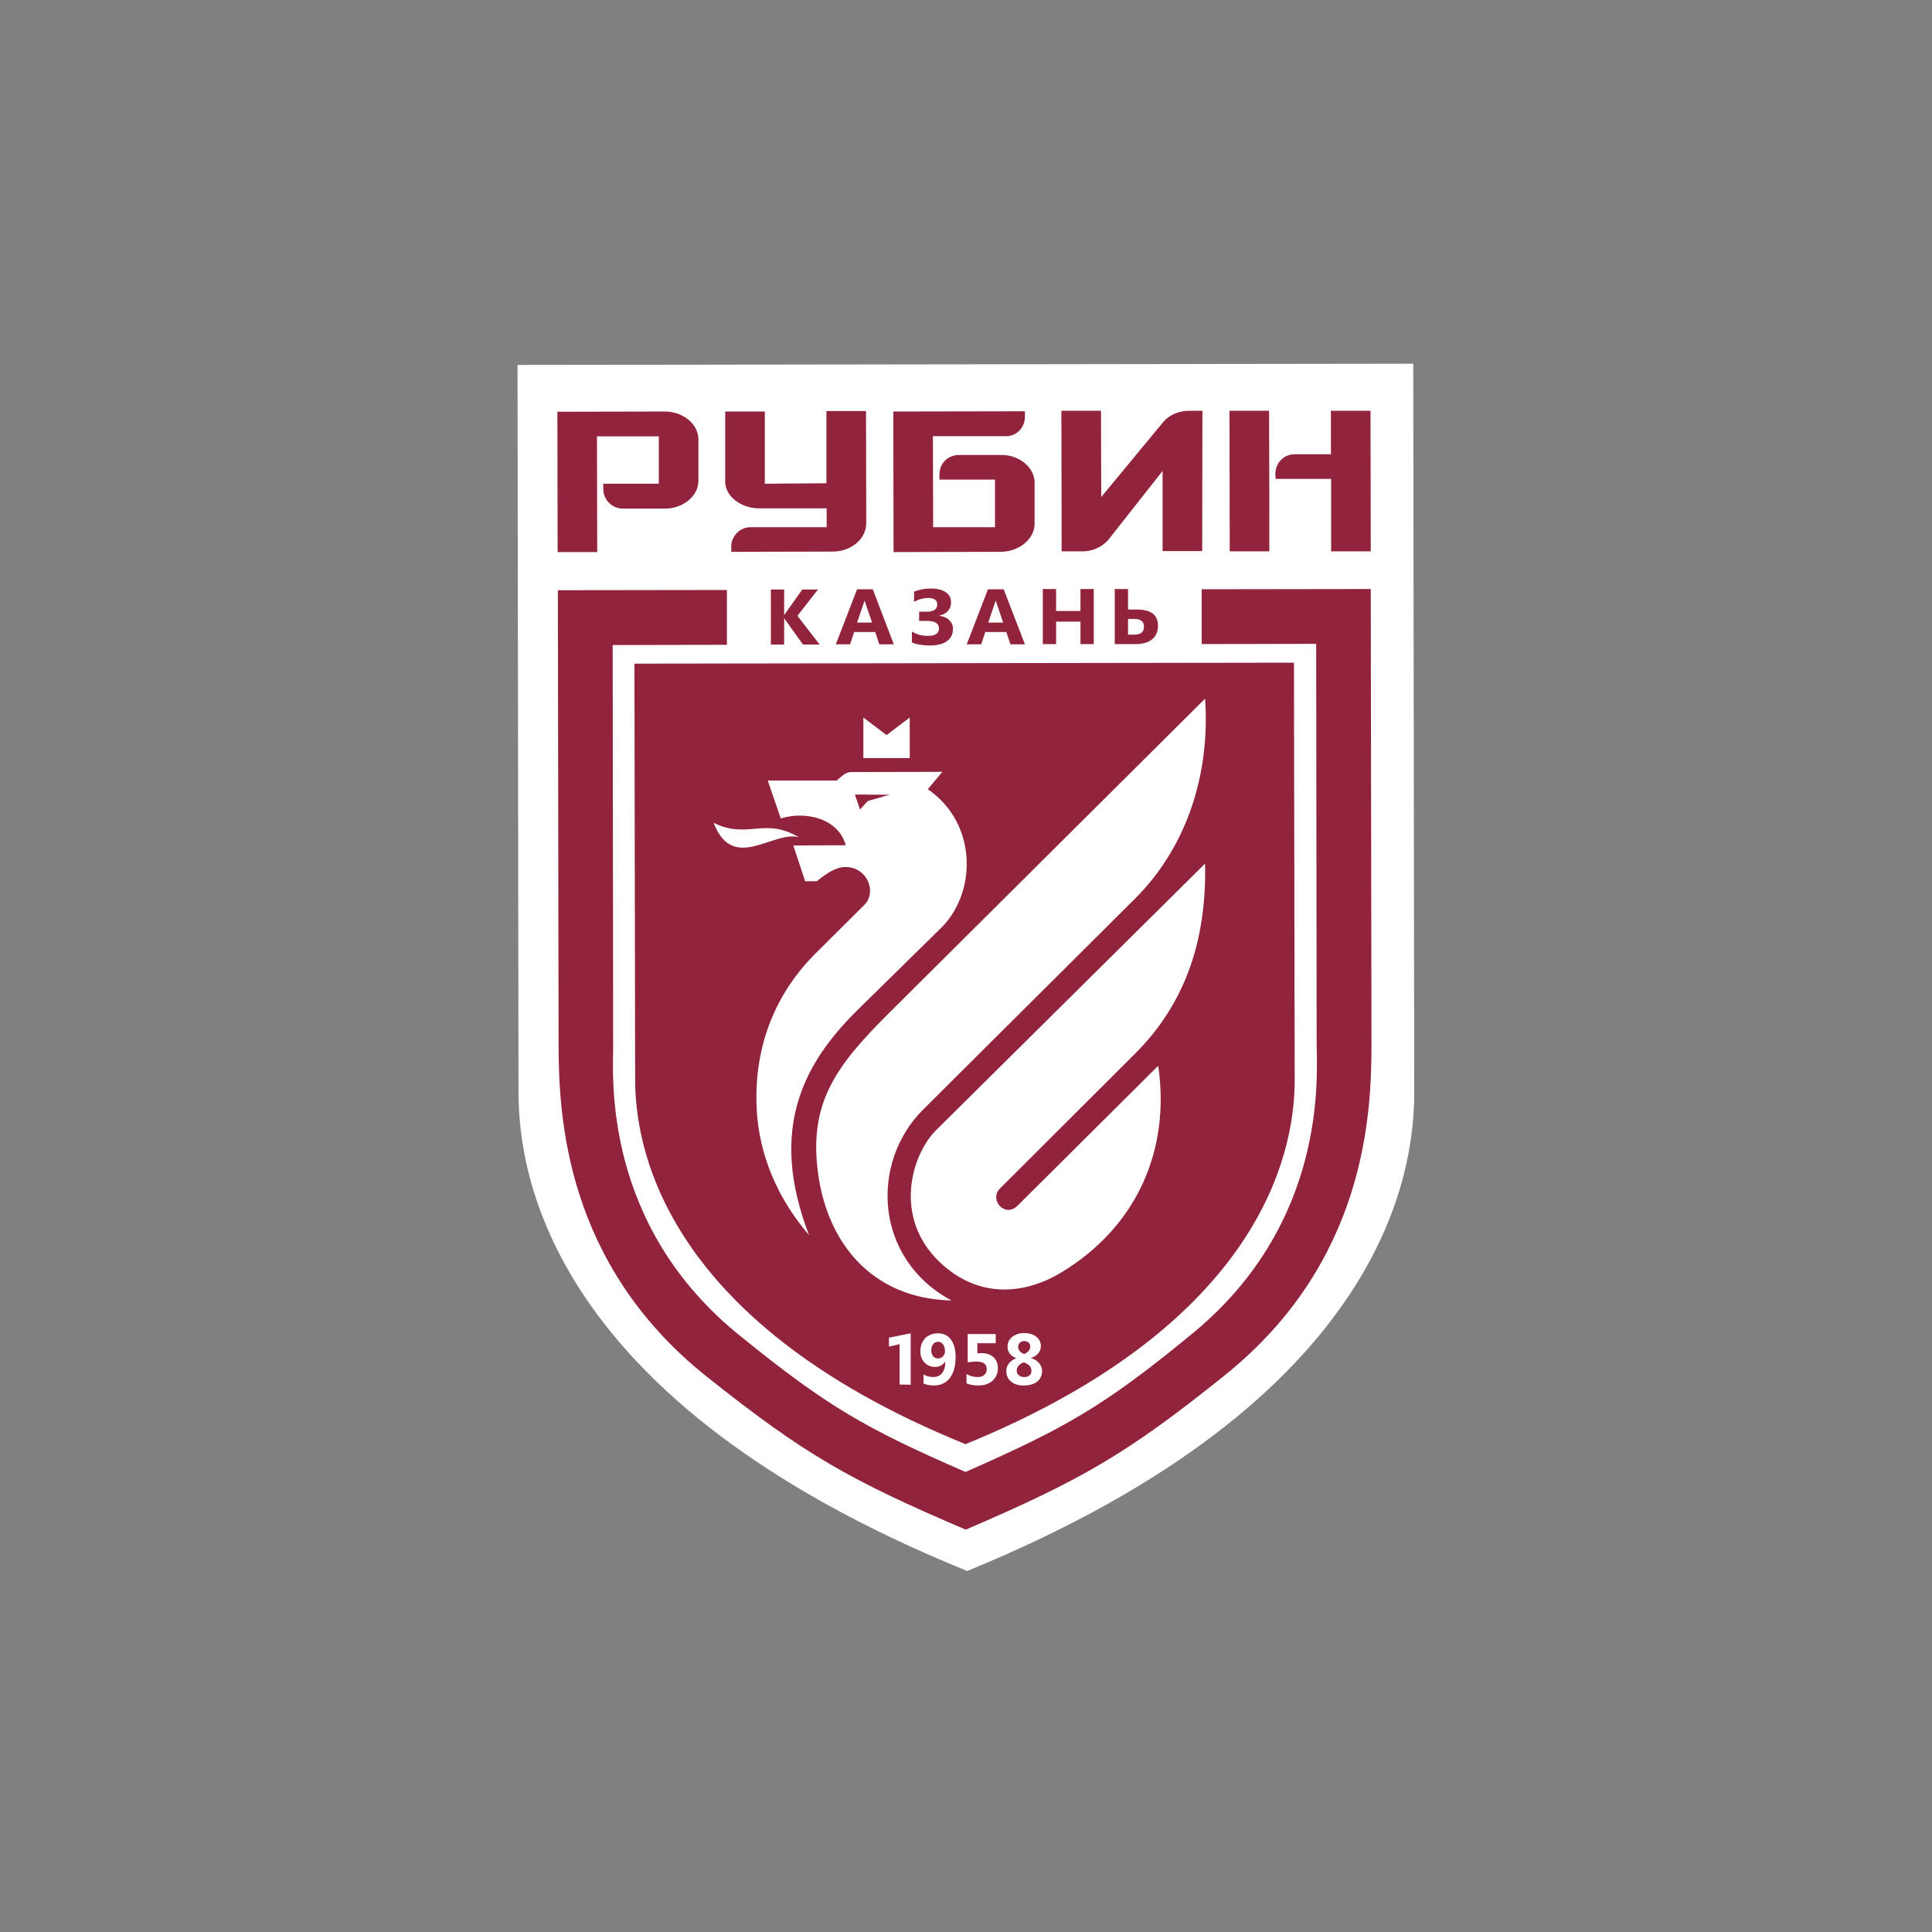 <?xml version="1.0" encoding="UTF-8"?> <svg xmlns="http://www.w3.org/2000/svg" xmlns:xlink="http://www.w3.org/1999/xlink" version="1.1" id="Layer_1" x="0px" y="0px" viewBox="0 0 800 800" style="enable-background:new 0 0 800 800;" xml:space="preserve"><rect x="0" y="0" width="800" height="800" fill="#808080" stroke="none"/> <style type="text/css"> .st0{fill:none;} .st1{fill-rule:evenodd;clip-rule:evenodd;fill:#FFFFFF;} .st2{fill-rule:evenodd;clip-rule:evenodd;fill:#0047B1;} .st3{fill-rule:evenodd;clip-rule:evenodd;fill:#E4002B;} .st4{fill:#0047B1;} .st5{fill:#FFFFFF;} .st6{fill:#154734;} .st7{fill:#C1C6C8;} .st8{fill:#C8102E;} .st9{fill-rule:evenodd;clip-rule:evenodd;fill:#D71921;} .st10{fill-rule:evenodd;clip-rule:evenodd;fill:#00256D;} .st11{fill-rule:evenodd;clip-rule:evenodd;fill:#C8102E;} .st12{fill-rule:evenodd;clip-rule:evenodd;} .st13{fill:#C1C5C8;} .st14{fill:#002856;} .st15{fill:#EA0029;} .st16{fill:#07213F;} .st17{fill:#FBB32A;} .st18{fill-rule:evenodd;clip-rule:evenodd;fill:#FEFEFE;} .st19{fill-rule:evenodd;clip-rule:evenodd;fill:#2B2A29;} .st20{fill:#2B2A29;} .st21{fill:#FEFEFE;} .st22{fill-rule:evenodd;clip-rule:evenodd;fill:#004287;} .st23{fill:#C6B784;} .st24{fill:#CE0E2D;} .st25{fill:#FFCC00;} .st26{fill:#FFCD00;} .st27{fill-rule:evenodd;clip-rule:evenodd;fill:#91243C;} .st28{fill:#91243C;} .st29{fill:#D1052A;} .st30{fill-rule:evenodd;clip-rule:evenodd;fill:#C2A875;} .st31{fill-rule:evenodd;clip-rule:evenodd;fill:#79412A;} .st32{fill-rule:evenodd;clip-rule:evenodd;fill:url(#SVGID_1_);} .st33{fill:#231F20;} .st34{fill-rule:evenodd;clip-rule:evenodd;fill:#231F20;} .st35{fill:#00A550;} .st36{fill:#2D2D2C;} .st37{fill:#FC5208;} .st38{fill:#00A9E0;} .st39{fill-rule:evenodd;clip-rule:evenodd;fill:#FFF100;} .st40{fill-rule:evenodd;clip-rule:evenodd;fill:#034EA1;} .st41{fill:#034EA1;} .st42{fill-rule:evenodd;clip-rule:evenodd;fill:#FDD400;} .st43{fill:#0066B2;} .st44{fill:#9D8A5E;} .st45{fill:#009D4F;} .st46{fill:#2C2C2C;} .st47{fill:#FF6A13;} </style> <g> <g> <rect x="0" class="st0" width="800" height="800"></rect> </g> <g> <path class="st1" d="M400.5,650.5c-174.1-70.6-185.7-165.3-185.8-198.1l-0.4-301.3l370.9-0.5l0.4,301.3 C585.7,484.7,574.4,579.4,400.5,650.5"></path> <path class="st27" d="M316.7,200.3l0-29.9l-16.4,0l0,29.2c0,5.7,6.3,10.9,14.1,10.9l27.9,0l0,7.8l-31.5,0c-5,0-8,4.4-8,7.8l0,2.4 l42.1-0.1c7.1,0,13.8-4.9,13.8-11.8l-0.1-46.4l-16.4,0l0,29.9L316.7,200.3z M497.9,170.1l-5.7,0c-3.7,0-7.8,1.5-10.4,4.5 L456,205.8l-0.1-35.7l-16.4,0l0.1,58.2l8.7,0c5.7,0,9.2-3.2,10.5-4.6l22.6-28.7l0,33.2l16.4,0L497.9,170.1z M414.4,228.5 l-44.4,0.1l-0.1-58.2l54.5-0.1l0,2.3c0,4.2-3.2,8-7.7,8l-30.4,0l0.1,37.7l25.6,0l0-19.7l-23,0l0-2c0-5.5,4.3-8.2,8-8.2l17.8,0 c7.5,0,13.6,5.4,13.6,11.3l0,17.4C428.3,222.9,422.4,228.4,414.4,228.5 M230.8,170.5l44.4-0.1c8,0,14,5.5,14,11.5l0,17.3 c0,5.9-6,11.3-13.6,11.4l-17.7,0c-4.4,0-8.1-3.6-8.1-8.1l0-2.2l23,0l0-19.6l-25.6,0l0.1,47.9l-16.4,0L230.8,170.5z M525.5,170.1 l-16.4,0l0.1,58.2l16.4,0C525.6,210.3,525.6,188.1,525.5,170.1 M528.2,198.3l23,0l0,30l16.4,0l-0.1-58.2l-16.4,0l0,18l-15,0 c-4.5,0-8,3.5-8,8.3L528.2,198.3z"></path> <path class="st27" d="M399.9,633.4c-48-20.5-66.5-30.9-107.3-63.4c-58.6-46.7-61.2-107.9-61.3-136.9l-0.3-188.7l70-0.1l0,22.7 l-47.3,0.1l0.2,165.8c0,12.3-4.8,74.4,53,120.6c35.4,28.7,51.4,38,92.9,56c41.4-18.2,57.5-27.4,92.7-56.3 c57.7-46.4,52.7-108.5,52.7-120.8L545,266.6l-47.4,0.1l0-22.7l70-0.1l0.3,188.7c0,29-2.4,90.1-60.9,137 C466.3,602.3,447.7,612.8,399.9,633.4"></path> <path class="st28" d="M424.4,266.8l-6,0l-1.7-5.1l-8.7,0l-1.7,5.1l-6,0l8.8-22.8l6.5,0L424.4,266.8z M415.4,257.8l-3.1-9.1 l-3.1,9.1L415.4,257.8z M339.4,266.9l-6.9,0l-7.8-10.9l0,10.9l-5.5,0l0-22.8l5.5,0l0,10.6l7.5-10.6l6.5,0l-8.5,10.9L339.4,266.9z M370.1,266.8l-6,0l-1.7-5.1l-8.7,0l-1.7,5.1l-5.9,0l8.8-22.8l6.5,0L370.1,266.8z M361.1,257.8l-3.1-9.1l-3.1,9.1L361.1,257.8z M377.6,266l0-4.5c1.9,1.2,4.1,1.8,6.6,1.8c3.1,0,4.6-1,4.6-3.1c0-2.1-1.7-3.1-5.1-3.1l-3.1,0l0-3.8l3,0c3,0,4.5-1,4.5-3 c0-1.8-1.3-2.7-3.8-2.7c-1.8,0-3.8,0.5-5.8,1.6l0-4.2c2.1-0.9,4.4-1.3,6.9-1.3c2.7,0,4.7,0.5,6.2,1.5c1.5,1,2.2,2.4,2.2,4.2 c0,1.4-0.4,2.6-1.2,3.5c-0.8,1-2,1.6-3.6,2l0,0.1c1.7,0.2,3.1,0.8,4.1,1.8c1,1,1.5,2.1,1.5,3.6c0,2.2-0.8,3.9-2.5,5.1 c-1.7,1.2-4.1,1.8-7.3,1.8C381.6,267.2,379.2,266.8,377.6,266 M452.9,266.7l-5.5,0l0-9.3l-10.1,0l0,9.3l-5.5,0l0-22.8l5.5,0l0,9.1 l10.1,0l0-9.1l5.5,0L452.9,266.7z M461.6,266.7l0-22.8l5.5,0l0,8.5l3.6,0c5.9,0,8.8,2.2,8.8,6.7c0,2.4-0.8,4.2-2.4,5.6 c-1.6,1.3-3.8,2-6.7,2L461.6,266.7z M467.1,256.3l0,6.5l2.5,0c2.8,0,4.1-1.1,4.1-3.3c0-2.1-1.3-3.2-4-3.2L467.1,256.3z"></path> <path class="st27" d="M399.8,598c-128.2-52-136.7-126.5-136.8-150.7l-0.3-172.5l273.1-0.4l0.3,172.5 C536.2,471.1,527.8,545.7,399.8,598"></path> <path class="st5" d="M423.9,564.1c-2,0.8-2.9,2-2.9,3.5c0,0.8,0.3,1.4,0.9,1.9c0.6,0.5,1.3,0.7,2.2,0.7c0.9,0,1.7-0.2,2.2-0.7 c0.6-0.5,0.8-1.1,0.8-1.9C427.1,566,426.1,564.9,423.9,564.1 M426.6,557.6c0-0.7-0.2-1.3-0.7-1.7c-0.5-0.4-1.1-0.6-1.8-0.6 c-0.7,0-1.3,0.2-1.8,0.7c-0.5,0.4-0.7,1-0.7,1.7c0,1.3,0.8,2.3,2.5,3C425.8,559.9,426.6,558.9,426.6,557.6 M420.8,562.4 L420.8,562.4c-2.4-1-3.6-2.6-3.6-4.8c0-1.6,0.6-2.9,1.9-4c1.3-1,2.9-1.6,5-1.6c2.1,0,3.7,0.5,5,1.5c1.2,1,1.9,2.2,1.9,3.8 c0,2.3-1.3,4-4,5l0,0.1c1.4,0.4,2.5,1.1,3.3,2.1c0.8,1,1.2,2,1.2,3.2c0,1.8-0.7,3.3-2,4.4c-1.4,1.1-3.3,1.6-5.7,1.6 c-2.1,0-3.8-0.5-5.1-1.6c-1.3-1-1.9-2.4-2-4.1C416.6,565.4,418,563.6,420.8,562.4 M400.2,572.8l0-3.9c1.4,0.9,3,1.3,4.6,1.3 c1.2,0,2.2-0.3,2.8-0.9c0.7-0.6,1-1.4,1-2.4c0-2.1-1.5-3.1-4.4-3.1c-0.9,0-2.1,0.1-3.5,0.3l0-11.7l11.6,0l0,3.8l-7.6,0l0,4.2 c0.6-0.1,1.2-0.1,1.7-0.1c2.2,0,3.8,0.6,5,1.7c1.2,1.1,1.8,2.6,1.8,4.5c0,2.1-0.7,3.8-2.2,5.2c-1.4,1.3-3.4,2-5.9,2 C403.2,573.7,401.5,573.4,400.2,572.8 M388.4,555.6c-0.8,0-1.5,0.3-2,1c-0.5,0.6-0.8,1.5-0.8,2.5c0,1.1,0.3,1.9,0.8,2.5 c0.5,0.6,1.2,0.9,2.1,0.9c0.8,0,1.4-0.3,2-0.9c0.5-0.6,0.8-1.3,0.8-2.2c0-1.1-0.3-2-0.8-2.7C389.9,555.9,389.3,555.6,388.4,555.6 M382.4,572.9l0-3.8c1.1,0.7,2.4,1.1,4,1.1c1.6,0,2.9-0.6,3.7-1.6c0.9-1.1,1.3-2.6,1.3-4.7l-0.1,0c-0.9,1.4-2.3,2.1-4.2,2.1 c-1.7,0-3.1-0.6-4.3-1.8c-1.1-1.2-1.7-2.7-1.7-4.7c0-2.2,0.7-4,2-5.4c1.4-1.3,3.1-2,5.3-2c2.2,0,4,0.8,5.3,2.5 c1.3,1.7,2,4.1,2,7.3c0,3.7-0.8,6.6-2.4,8.7c-1.6,2.1-3.8,3.1-6.7,3.1C385.1,573.7,383.7,573.4,382.4,572.9 M372.5,573.3l0-16.7 l-4.4,1l0-3.7l9-1.8l0,21.3L372.5,573.3z"></path> <path class="st1" d="M330.8,346.7c-14.2-8.5-21.4,1-35.3-6C303.5,361.6,320.3,343.7,330.8,346.7 M357.5,313.9l0-16.8l9.6,7.3 l9.6-7.3l0,16.8L357.5,313.9z M354,329l2.1,6.2l3.2-3.5l9-2.6L354,329z M335,511.4c-17.1-19.9-21.2-40-21.7-53 c-1.1-26,8.3-47.5,24.3-63.5l20.4-20.3c4.8-4.8,1.7-14.5-6.5-15.5c-3.9-0.5-7.7,1.2-13.3,5.8l-4.8,0l-4.9-14.8l21.7-0.1 c-3.1-11.4-17.1-14.2-26.9-11.1l-5.4-15.7l28.5,0c1.6-1.2,3.5-3.5,6-3.5l37.8-0.1l-6,7.2c20.9,14.4,20.4,43.7,4.6,58.3l-34.1,33.5 C333.2,440,317.9,467.1,335,511.4 M394,538.5c-33.9-0.8-52.5-25.1-55.6-55.5c-2.8-27.2,8.3-42.2,29.5-63.3L499,289.3 c2.1,30.1-6.9,60.7-28.9,82.7l-87.8,87.4C360.2,481.3,361.9,521.3,394,538.5 M479.6,441.3l-58.2,57.9c-5.3,5.3-11.9-2.4-7.4-7 l56-55.9c22-21.9,29.6-49,29-78.7L387.7,467.9c-10.3,10.2-18,36.2,1.4,54.7c16.9,16.1,36.4,12.7,50.2,4.4 C471.3,507.7,484.6,475.5,479.6,441.3"></path> </g> </g> </svg> 